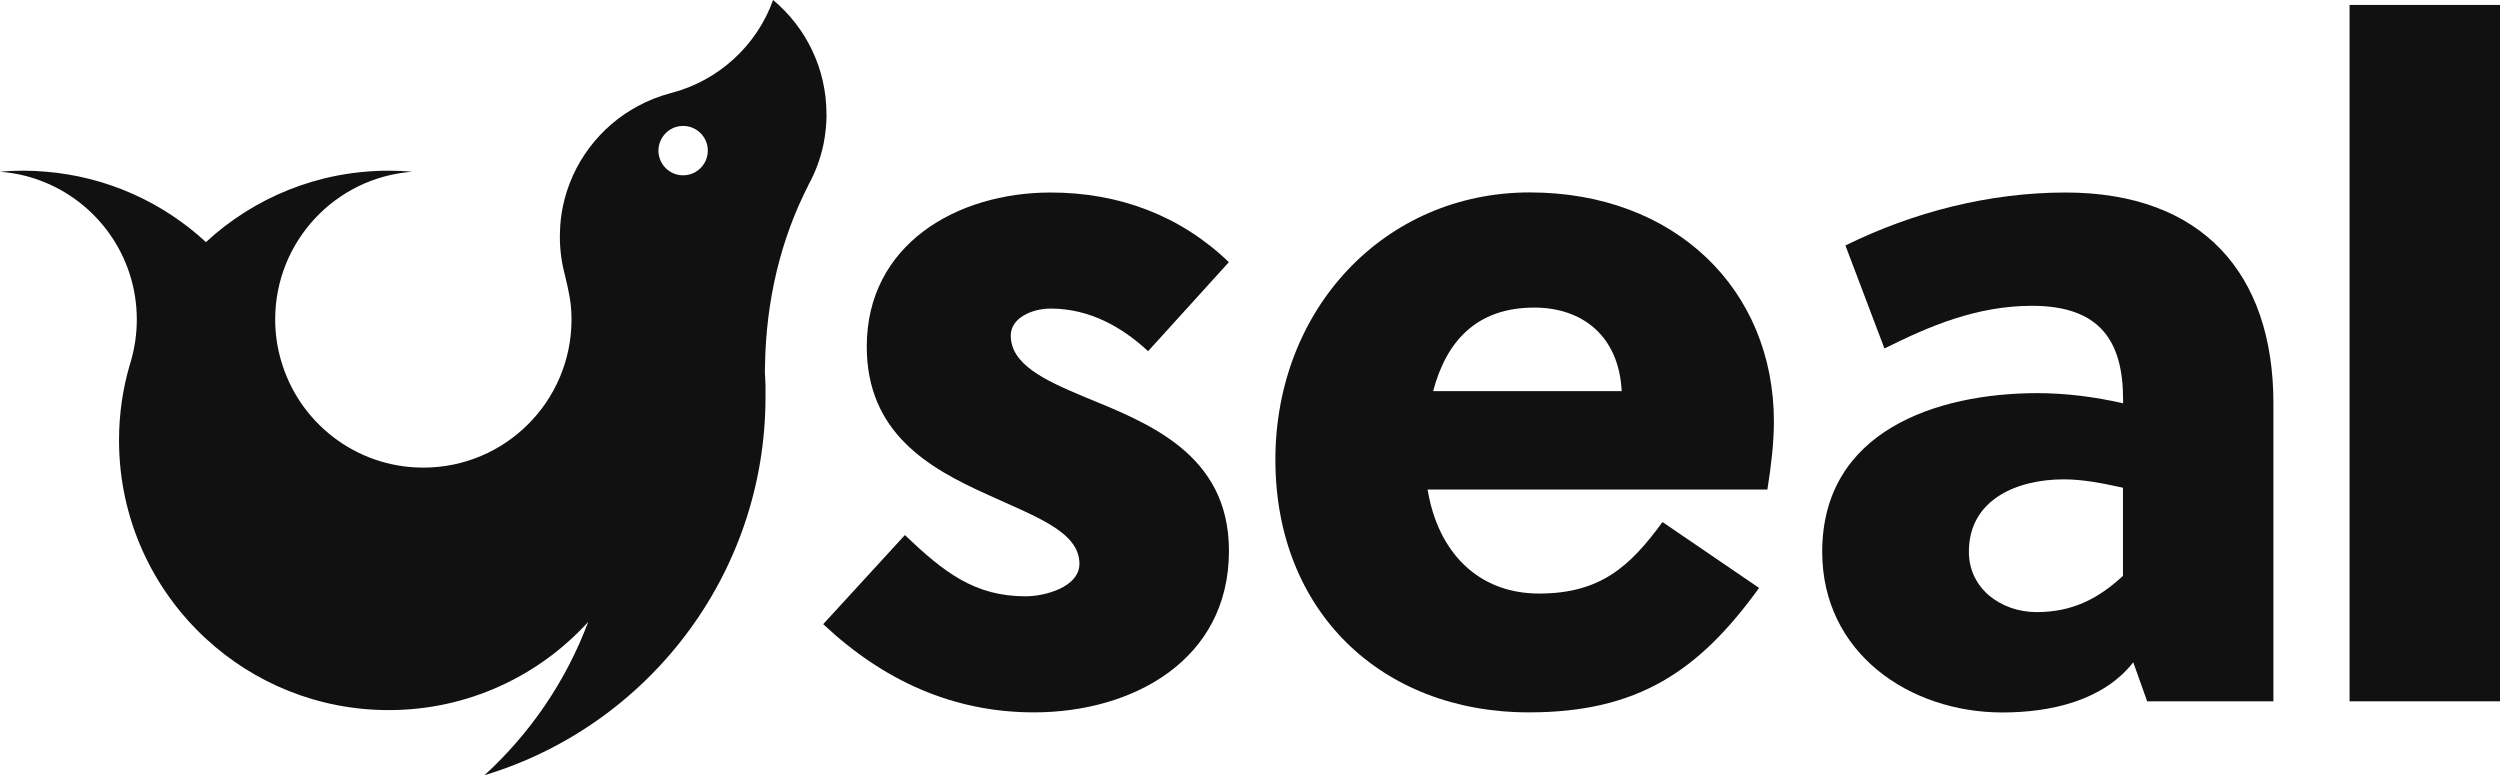 <?xml version="1.0" encoding="UTF-8"?>
<svg id="Layer_2" xmlns="http://www.w3.org/2000/svg" viewBox="0 0 253.1 78.48">
  <defs>
    <style>
      .cls-1 {
        fill: #111;
      }
    </style>
  </defs>
  <g id="Layer_1-2" data-name="Layer_1">
    <g>
      <path class="cls-1" d="M83.67,11.53c0-4.63-2.1-8.77-5.4-11.53-1.66,4.63-5.54,8.18-10.34,9.42-1.17.31-2.31.75-3.35,1.32-3.85,2.06-6.69,5.77-7.6,10.18h0c-.17.84-.27,1.7-.29,2.58-.01.15-.01.3-.01.45,0,1.36.18,2.68.52,3.93,0,0,.5,2,.59,3.06.05.46.07.93.07,1.4,0,8.29-6.71,15-15,15-6.86,0-12.64-4.6-14.42-10.89-.38-1.31-.58-2.69-.58-4.11,0-7.89,6.1-14.37,13.85-14.95-.78-.08-1.56-.11-2.36-.11-7.14,0-13.64,2.74-18.5,7.23-4.34-4.01-9.99-6.62-16.23-7.13-.75-.07-1.51-.1-2.27-.1-.8,0-1.57.03-2.35.11,1.41.1,2.76.4,4.03.87,5.73,2.11,9.82,7.62,9.82,14.08,0,1.43-.2,2.81-.57,4.12-.04.12-.07.23-.1.34-.74,2.46-1.13,5.08-1.13,7.78,0,7.94,3.39,15.09,8.8,20.08,4.86,4.49,11.36,7.23,18.5,7.23,8,0,15.2-3.44,20.2-8.93-2.24,5.98-5.86,11.28-10.5,15.52,16.46-4.96,28.45-20.23,28.45-38.31,0-.38,0-.76,0-1.13-.01-.31-.03-.62-.04-.93-.01-.1-.01-.2-.02-.3-.01-.27.01-.56.01-.83.11-6.56,1.58-12.75,4.38-18.21h-.01c.72-1.3,1.25-2.71,1.56-4.21.19-.98.3-1.99.3-3.03ZM70.4,17.42c-.36.21-.79.33-1.24.33-1.38,0-2.5-1.12-2.5-2.5,0-.66.26-1.26.68-1.71.45-.49,1.1-.79,1.82-.79,1.38,0,2.5,1.12,2.5,2.5,0,.93-.51,1.74-1.26,2.17Z"/>
      <path class="cls-1" d="M116.24,35.56c-2.63-2.44-5.92-4.32-9.87-4.32-1.88,0-4.04.94-4.04,2.73,0,2.91,3.38,4.51,7.43,6.2,6.39,2.63,14.66,5.73,14.66,15.6,0,11.09-9.78,16.35-19.74,16.35-8.18,0-15.23-3.2-21.34-8.93l8.27-9.02c3.95,3.76,7.05,6.2,12.22,6.2,1.97,0,5.45-.94,5.45-3.29,0-3.29-4.51-4.79-9.4-7.05-5.83-2.63-12.13-6.2-12.13-14.94,0-10.34,9.12-15.6,18.61-15.6,6.96,0,13.16,2.35,18.05,7.05l-8.18,9.02Z"/>
      <path class="cls-1" d="M154.78,72.12c-14.95,0-25.66-10.25-25.66-25.57s11.09-27.07,25.75-27.07,24.72,9.78,24.72,23.22c0,2.07-.28,4.51-.66,6.86h-34.4c1.03,6.3,5.08,10.53,11.28,10.53s9.21-2.73,12.5-7.24l9.78,6.67c-6.11,8.46-12.31,12.6-23.31,12.6ZM164.18,39.6c-.28-5.64-4.04-8.46-8.84-8.46-5.92,0-8.93,3.48-10.25,8.46h19.08Z"/>
      <path class="cls-1" d="M217.38,71l-1.41-3.95c-3.01,3.85-8.27,5.08-13.25,5.08-9.4,0-18.24-6.02-18.24-16.26,0-12.22,11.56-16.07,21.81-16.07,2.82,0,5.83.38,8.65,1.03v-.38c0-5.83-2.26-9.49-9.21-9.49-5.64,0-10.43,2.07-14.95,4.32l-3.95-10.43c6.86-3.38,14.57-5.36,22.28-5.36,13.82,0,21.05,8.18,21.05,21.34v30.17h-12.78ZM214.94,49.38c-2.16-.47-4.04-.85-6.02-.85-4.61,0-9.59,1.97-9.59,7.33,0,3.76,3.29,6.11,6.86,6.11s6.2-1.32,8.74-3.67v-8.93Z"/>
      <path class="cls-1" d="M253.1,71h-15.23V.5h15.23v70.5Z"/>
    </g>
  </g>
</svg>